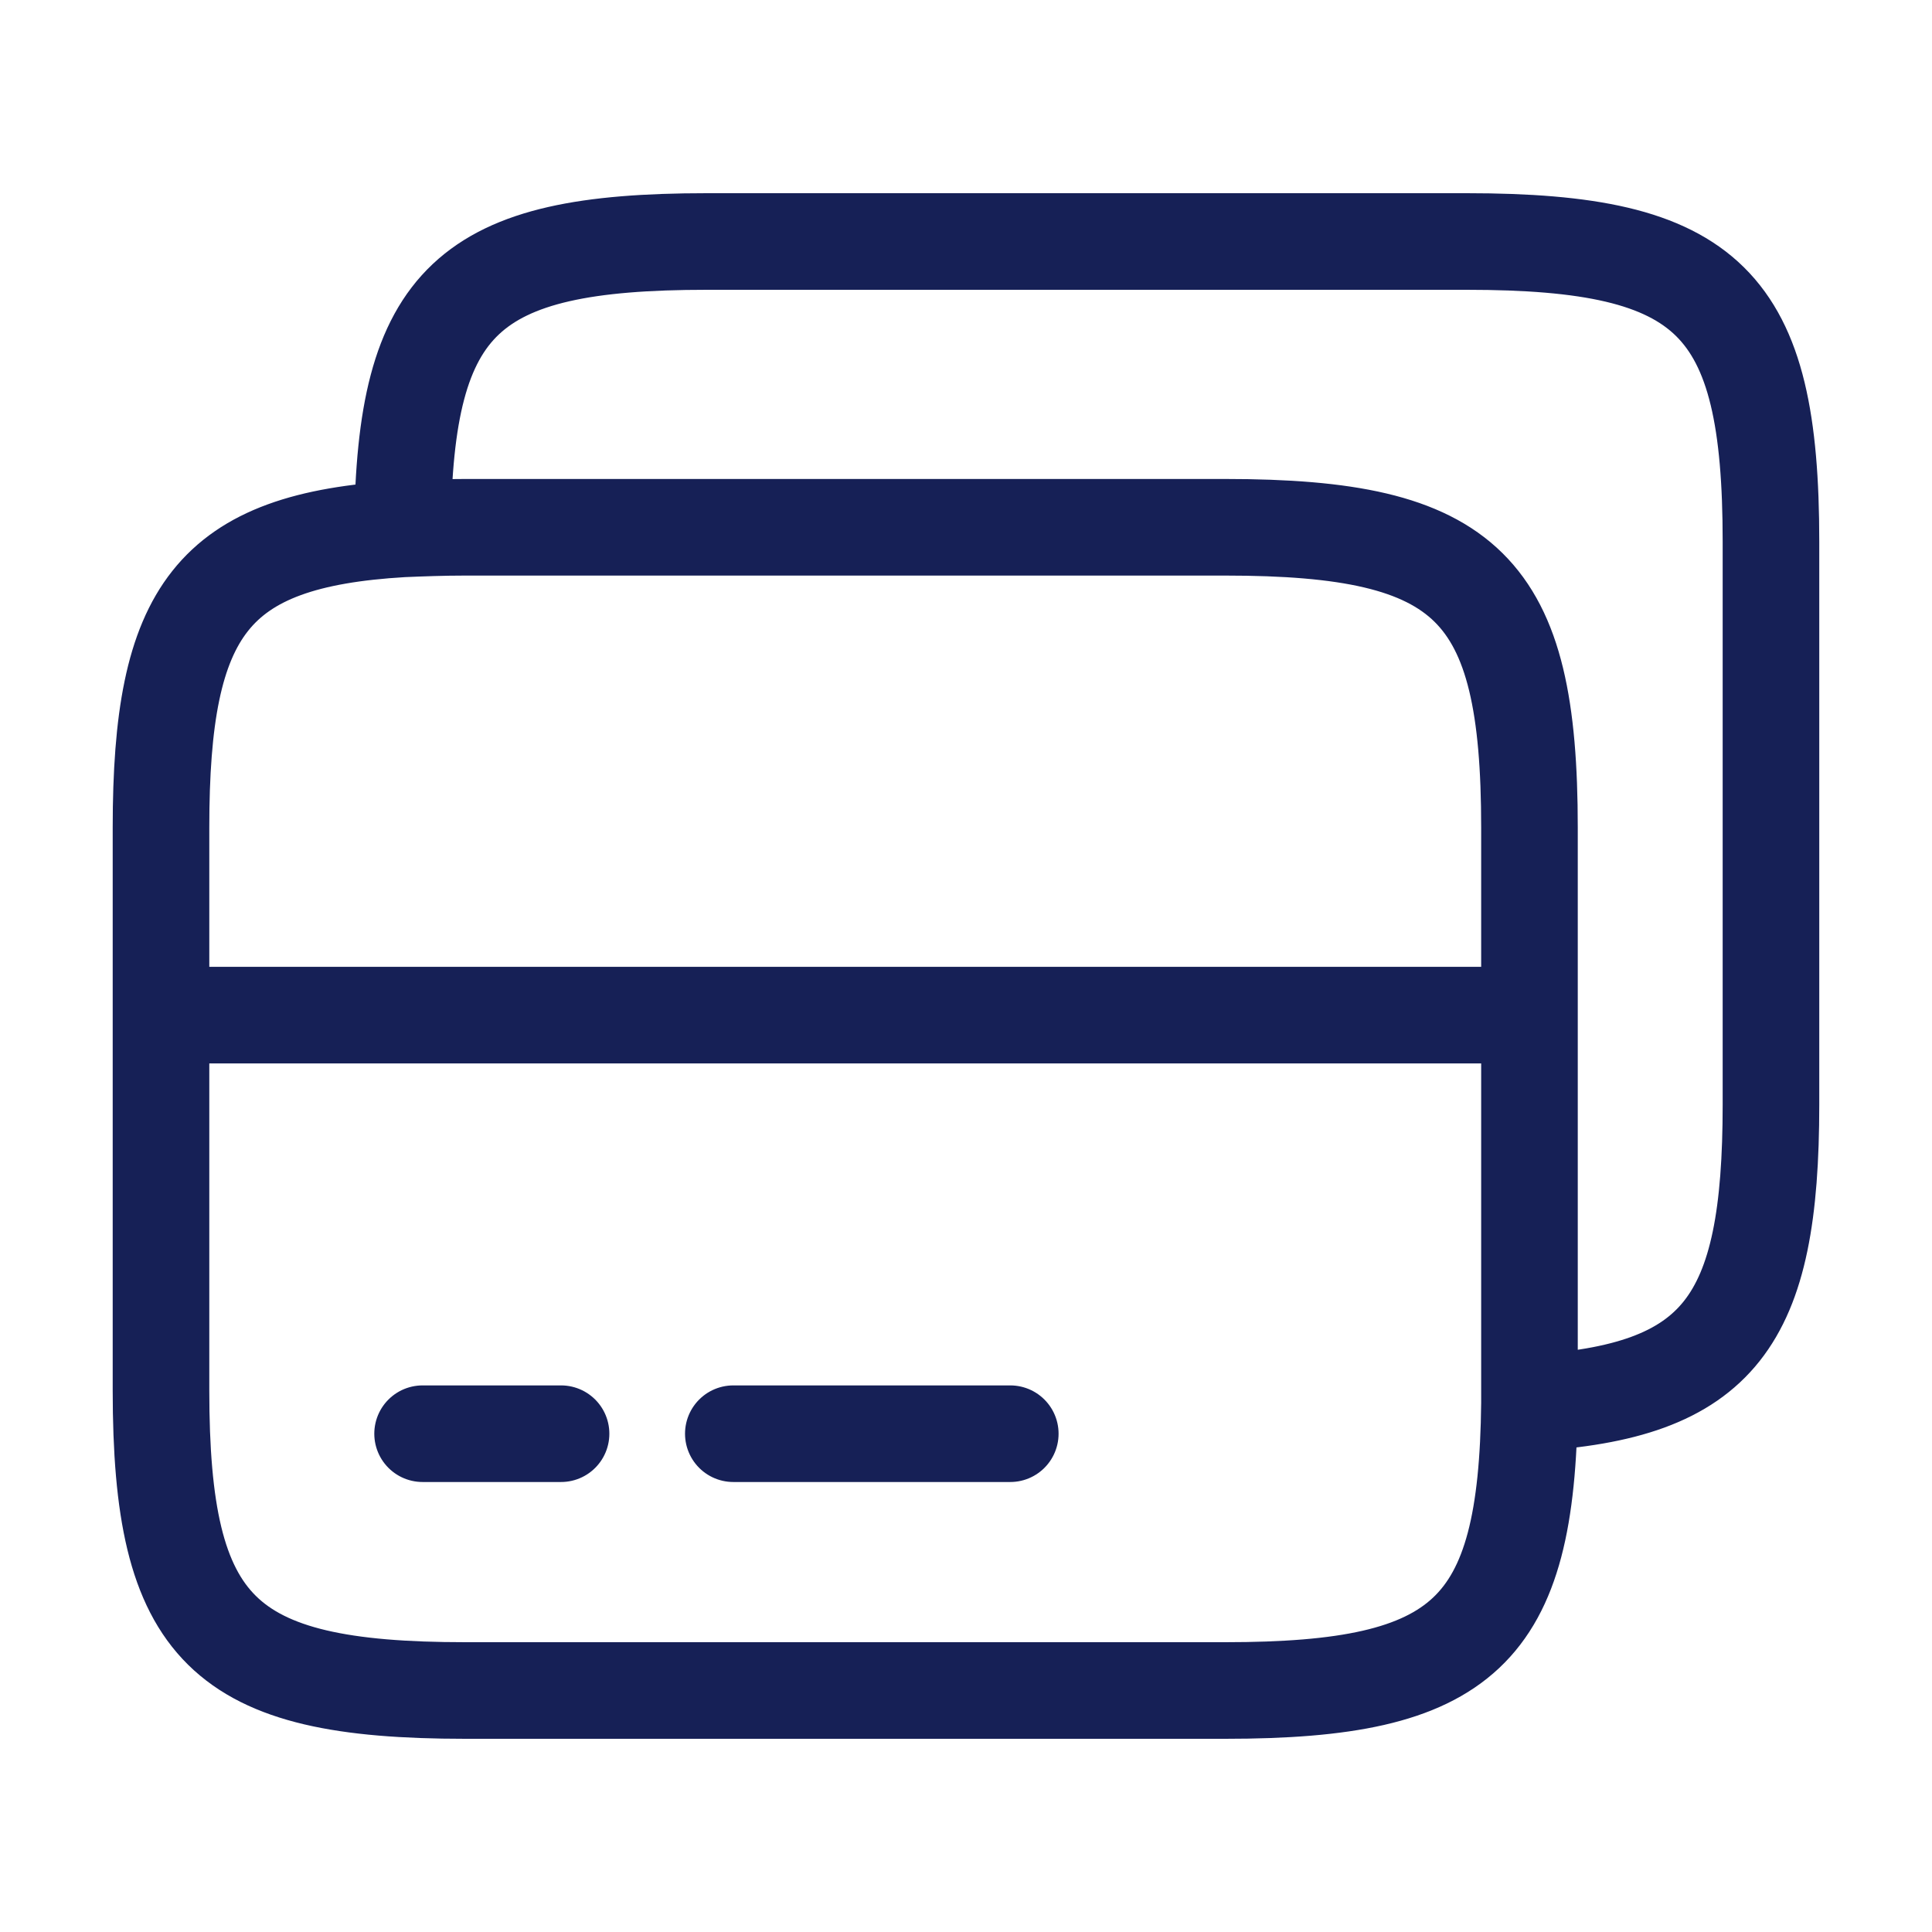 <svg width="60" height="60" viewBox="0 0 60 60" fill="none" xmlns="http://www.w3.org/2000/svg">
<path d="M5 31.525H47.499M47.499 43.575V25.7C47.499 18.25 45.599 16.375 38.049 16.375H14.45C13.75 16.375 13.1 16.4 12.499 16.425M47.499 43.575C47.425 50.7 45.474 52.5 38.049 52.5H14.45C6.9 52.5 5 50.625 5 43.175V25.7C5 18.95 6.575 16.775 12.499 16.425M47.499 43.575C53.425 43.225 54.999 41.05 54.999 34.3V16.825C54.999 9.375 53.099 7.5 45.549 7.5H21.95C14.525 7.5 12.575 9.3 12.499 16.425M13.124 44.525H17.424M22.774 44.525H31.375" stroke="#162056" stroke-width="3" stroke-miterlimit="10" stroke-linecap="round" stroke-linejoin="round"/>
</svg>
